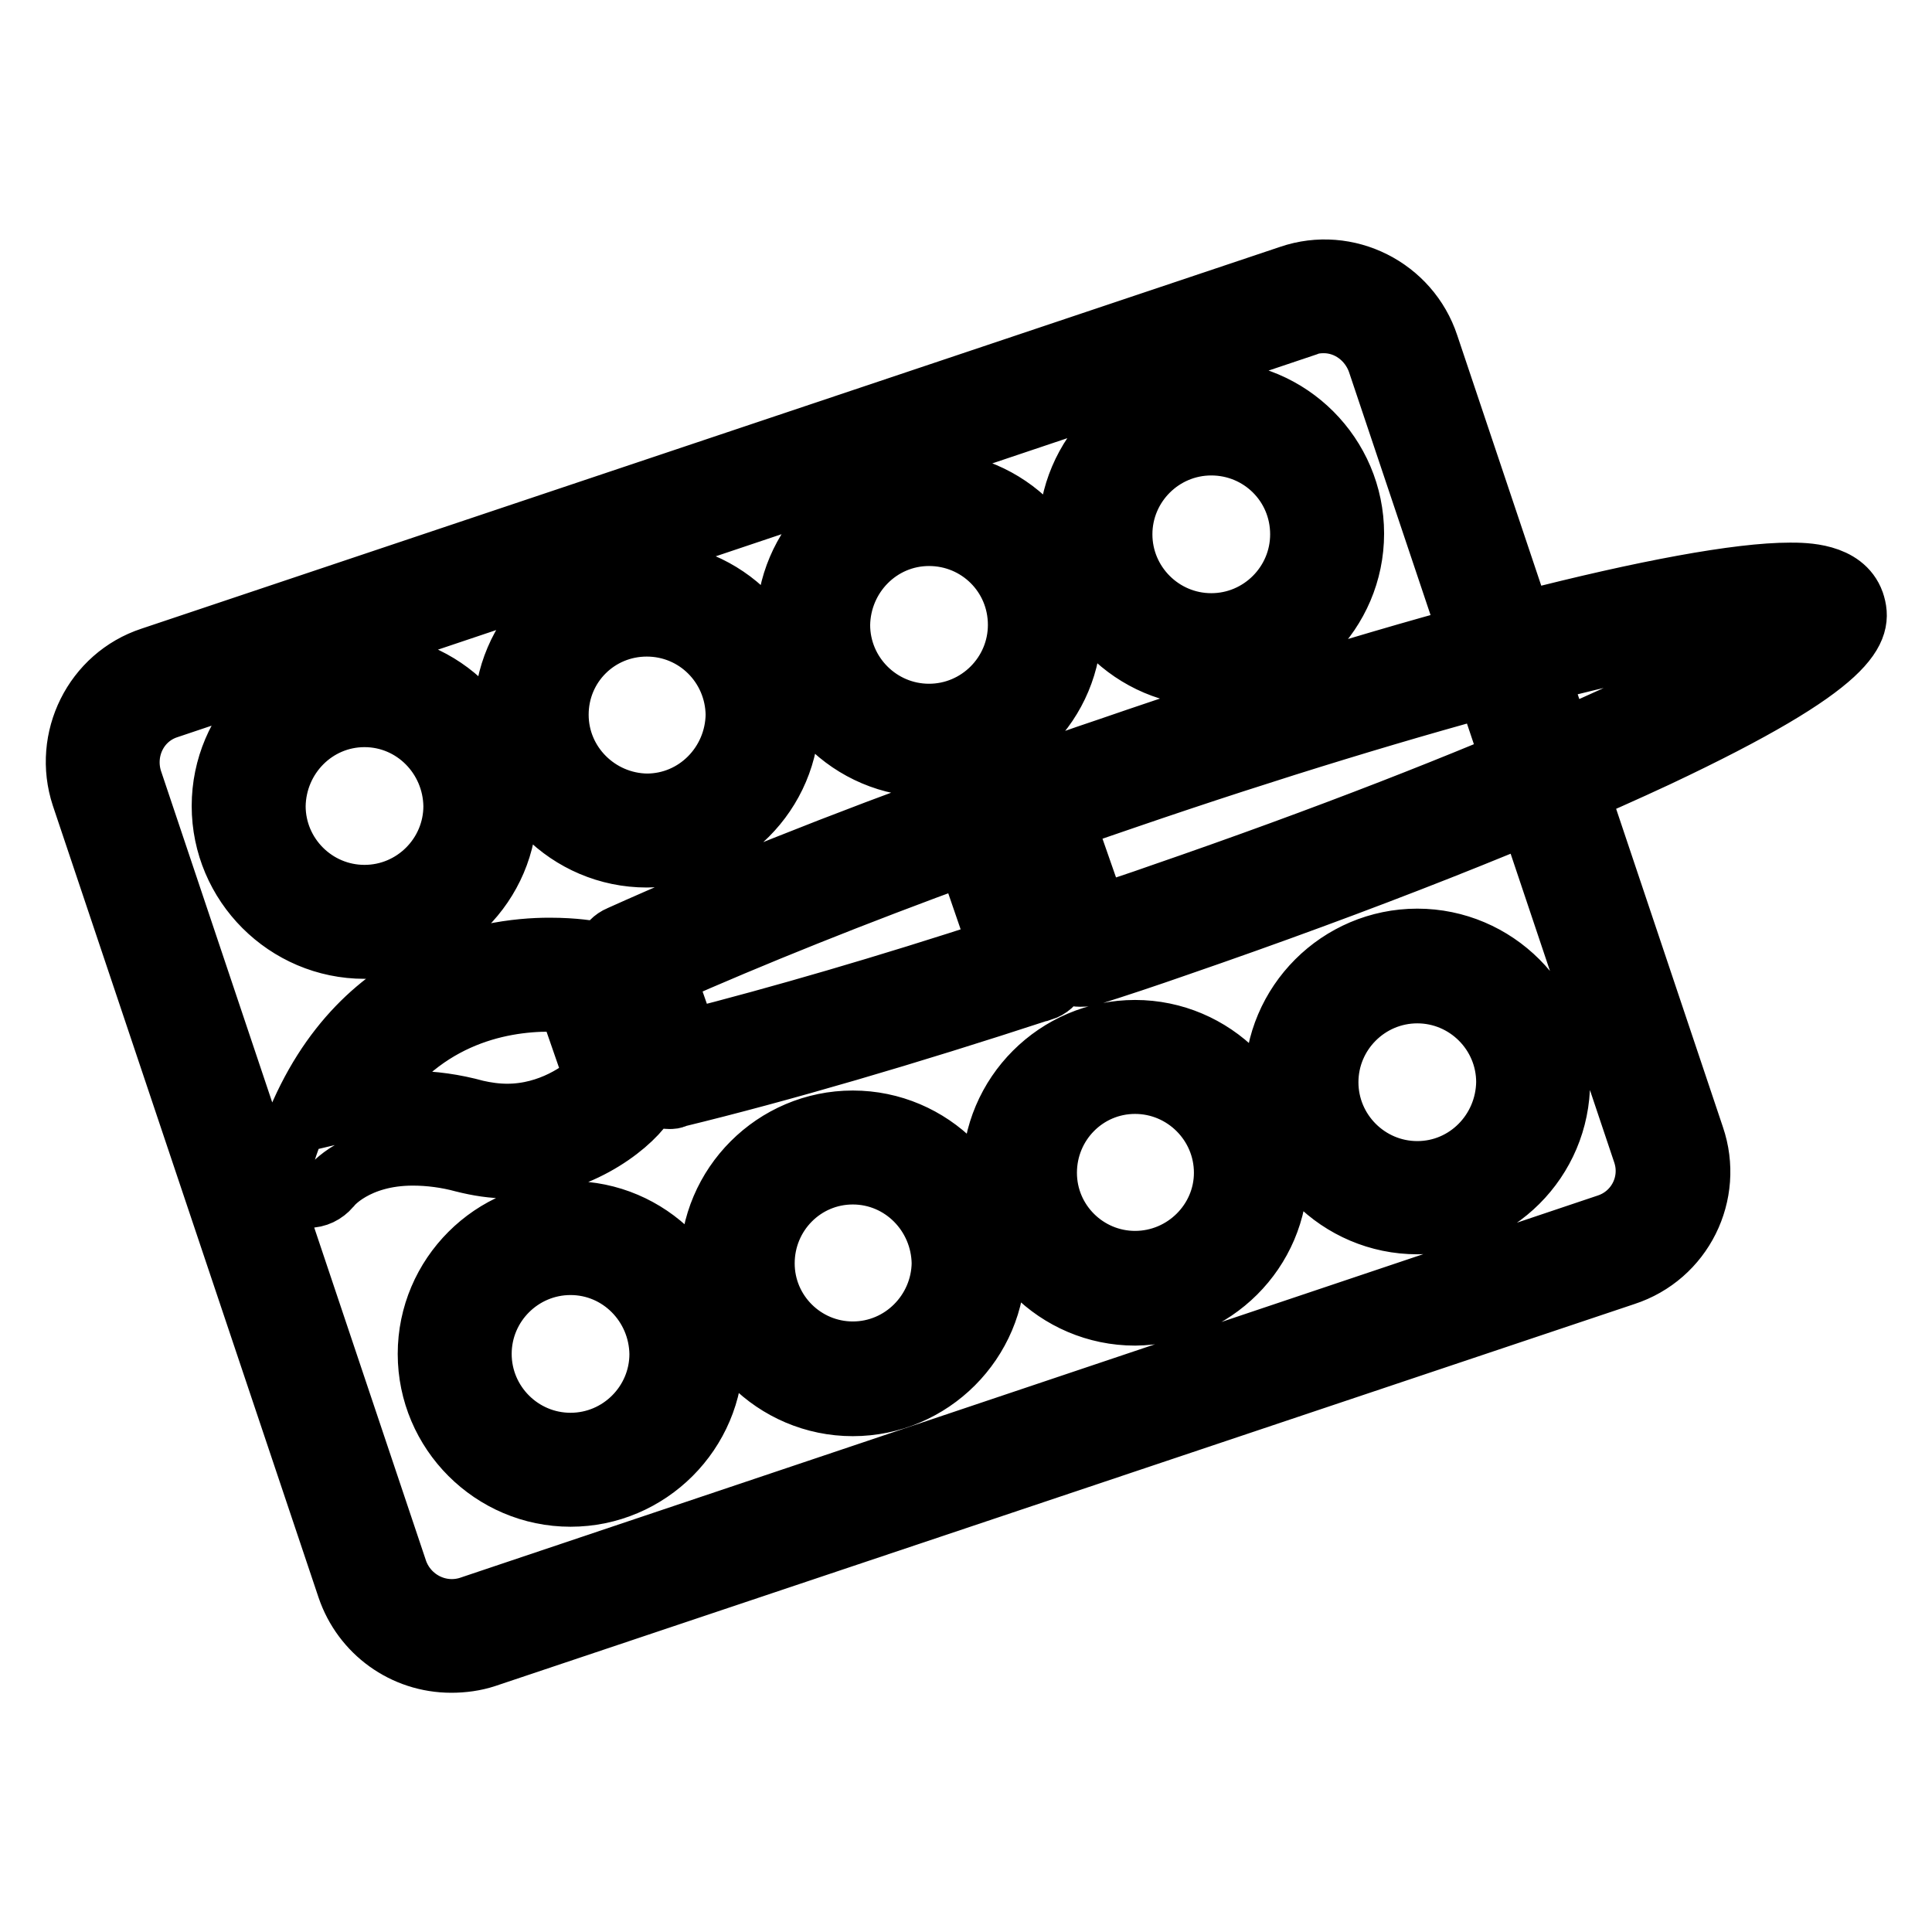 <?xml version="1.0" encoding="utf-8"?>
<!-- Svg Vector Icons : http://www.onlinewebfonts.com/icon -->
<!DOCTYPE svg PUBLIC "-//W3C//DTD SVG 1.1//EN" "http://www.w3.org/Graphics/SVG/1.1/DTD/svg11.dtd">
<svg version="1.1" xmlns="http://www.w3.org/2000/svg" xmlns:xlink="http://www.w3.org/1999/xlink" x="0px" y="0px" viewBox="0 0 256 256" enable-background="new 0 0 256 256" xml:space="preserve">
<g> <path stroke-width="8" fill-opacity="0" stroke="#000000"  d="M59.8,220.3c-6.3,0-11.8-4-13.8-9.9L10.8,105.5c-2.5-7.6,1.6-15.9,9.2-18.4l150.9-50.6 c7.6-2.6,15.9,1.6,18.4,9.2l35.2,104.9c2.6,7.6-1.5,15.9-9.2,18.4L64.4,219.6C62.9,220.1,61.3,220.3,59.8,220.3z M175.4,42.8 c-0.8,0-1.6,0.1-2.3,0.4L22.2,93.9c-3.9,1.3-5.9,5.5-4.7,9.4l35.2,104.9c1.4,3.8,5.5,5.9,9.4,4.7L213,162.2c3.9-1.3,6-5.5,4.7-9.4 L182.5,47.9C181.4,44.9,178.6,42.8,175.4,42.8z M143.1,129.4c-1.5,0-2.9-1-3.4-2.4l-6.7-19.3c-0.6-1.9,0.3-3.9,2.2-4.5 c3.9-1.4,7.8-2.8,11.7-4.1c40.3-13.9,76.6-23.2,90.3-23.2c1.9,0,7.1,0,8.5,3.9c1.2,3.6,0.2,8.1-26.1,20.5 c-16.7,7.8-39.2,16.7-63.6,25.1c-4,1.4-7.9,2.7-11.7,3.9C143.9,129.4,143.5,129.4,143.1,129.4L143.1,129.4z M141,108.7l4.4,12.6 c2.7-0.9,5.5-1.8,8.3-2.8c44.7-15.4,73.9-29.2,82.7-35.5c-13.5,0.4-48.9,9.7-87.1,22.8C146.4,106.8,143.7,107.7,141,108.7z  M88.7,145.6c-1.5,0-2.9-1-3.4-2.4l-5.1-14.8c-0.6-1.7,0.2-3.7,1.9-4.4c13.1-5.9,29.3-12.4,46.9-18.7c1.9-0.7,3.9,0.3,4.6,2.1 c0,0,0,0,0,0.1l6.7,19.3c0.6,1.9-0.3,3.9-2.2,4.5c0,0,0,0-0.1,0c-17.7,5.8-34.4,10.7-48.4,14.1C89.3,145.6,89,145.6,88.7,145.6z  M88.1,129.2l3,8.6c12.2-3.1,26.3-7.2,41.3-12.1l-4.3-12.5C113.3,118.6,99.6,124.1,88.1,129.2z M40.8,158.7c-0.6,0-1.1-0.1-1.6-0.4 c-1.5-0.8-2.3-2.5-1.8-4.2c7.6-25.7,27.3-28.5,35.4-28.5c3.4,0,5.6,0.4,5.9,0.5c1.2,0.3,2.2,1.1,2.7,2.3l4.8,13.9 c0.4,1.3,0.2,2.6-0.8,4c-2.3,3.3-9.3,8.5-18.1,8.5c-2,0-3.9-0.3-5.9-0.8c-2.2-0.6-4.5-0.9-6.7-0.9c-7.5,0-10.8,4-10.9,4.2 C43,158.2,42,158.7,40.8,158.7L40.8,158.7z M54.6,145.9c2.7,0,5.6,0.4,8.5,1.2c1.3,0.3,2.7,0.5,4.1,0.5c5.7,0,9.9-3.1,11.6-4.7 l-3.5-10.1c-0.8-0.1-1.7-0.1-2.5-0.1c-6.6,0-17.5,2-24.6,14C50.3,146.2,52.5,145.9,54.6,145.9z M75.6,198.3 c-10.4,0-18.9-8.5-18.9-18.9c0-10.4,8.5-18.9,18.9-18.9c10.4,0,18.9,8.5,18.9,18.9C94.5,189.8,86,198.3,75.6,198.3z M75.6,167.6 c-6.5,0-11.8,5.3-11.8,11.8c0,6.5,5.3,11.8,11.8,11.8c6.5,0,11.8-5.3,11.8-11.8C87.3,172.9,82.1,167.6,75.6,167.6z M113,186.3 c-10.4,0-18.9-8.5-18.9-18.9c0-10.4,8.5-18.9,18.9-18.9c10.4,0,18.9,8.5,18.9,18.9C131.9,177.8,123.4,186.3,113,186.3L113,186.3z  M113,155.6c-6.5,0-11.7,5.3-11.7,11.8c0,6.5,5.3,11.7,11.7,11.7c6.5,0,11.7-5.3,11.8-11.7C124.7,160.9,119.5,155.6,113,155.6z  M150.4,174.3c-10.4,0-18.9-8.5-18.9-18.9c0-10.4,8.5-18.9,18.9-18.9c10.4,0,18.9,8.5,18.9,18.9 C169.3,165.8,160.8,174.2,150.4,174.3L150.4,174.3z M150.4,143.6c-6.5,0-11.7,5.3-11.7,11.8c0,6.5,5.3,11.7,11.7,11.7 c6.5,0,11.8-5.3,11.8-11.7C162.2,148.9,156.9,143.6,150.4,143.6z M187.8,162.2c-10.4,0-18.9-8.5-18.9-18.9 c0-10.4,8.5-18.9,18.9-18.9c10.4,0,18.9,8.5,18.9,18.9C206.7,153.8,198.2,162.2,187.8,162.2z M187.8,131.6 c-6.5,0-11.8,5.3-11.8,11.8c0,6.5,5.3,11.8,11.8,11.8c6.5,0,11.7-5.3,11.8-11.8C199.6,136.9,194.3,131.6,187.8,131.6z M48.3,125.7 c-10.4,0-18.9-8.5-18.9-18.9c0-10.4,8.5-18.9,18.9-18.9c10.4,0,18.9,8.5,18.9,18.9C67.2,117.2,58.7,125.6,48.3,125.7z M48.3,95 c-6.5,0-11.7,5.3-11.8,11.8c0,6.5,5.3,11.8,11.8,11.8c6.5,0,11.8-5.3,11.8-11.8C60,100.3,54.8,95,48.3,95z M85.7,113.6 c-10.4,0-18.9-8.5-18.9-18.9s8.5-18.9,18.9-18.9s18.9,8.5,18.9,18.9S96.1,113.6,85.7,113.6z M85.7,83C79.2,83,74,88.2,74,94.7 c0,6.5,5.3,11.7,11.7,11.8c6.5,0,11.7-5.3,11.8-11.8C97.4,88.2,92.2,83,85.7,83z M123.1,101.6c-10.4,0-18.9-8.5-18.9-18.9 c0-10.4,8.5-18.9,18.9-18.9c10.4,0,18.9,8.5,18.9,18.9C142,93.2,133.6,101.6,123.1,101.6z M123.1,71c-6.5,0-11.7,5.3-11.8,11.8 c0,6.5,5.3,11.8,11.8,11.8c6.5,0,11.8-5.3,11.8-11.8C134.9,76.2,129.6,71,123.1,71z M160.5,89.6c-10.4,0-18.9-8.5-18.9-18.9 s8.5-18.9,18.9-18.9c10.4,0,18.9,8.5,18.9,18.9S170.9,89.6,160.5,89.6z M160.5,59c-6.5,0-11.8,5.3-11.8,11.8 c0,6.5,5.3,11.8,11.8,11.8c6.5,0,11.8-5.3,11.8-11.8C172.3,64.2,167,59,160.5,59z"/></g>
</svg>